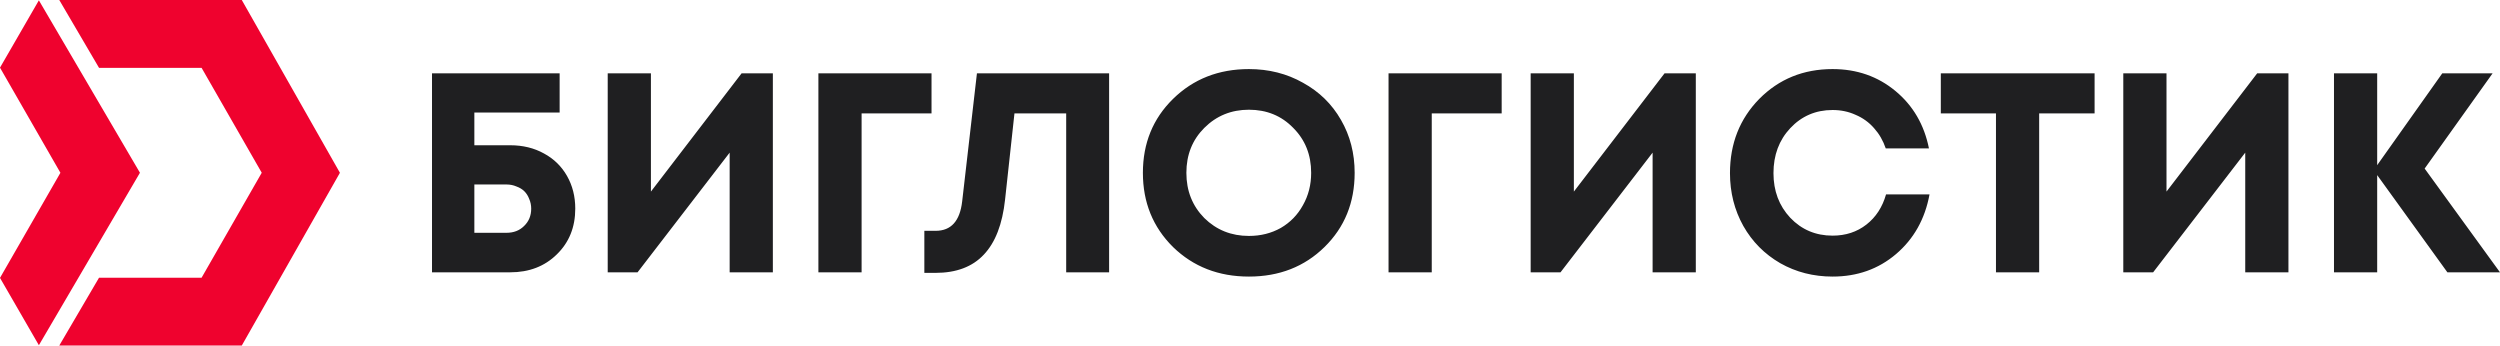 <?xml version="1.0" encoding="UTF-8"?> <svg xmlns="http://www.w3.org/2000/svg" width="14074" height="1946" viewBox="0 0 14074 1946" fill="none"> <path d="M2872.06 817.726C2943.53 817.726 3007.01 833.194 3062.48 864.131C3117.95 894 3161.16 936.138 3192.09 990.544C3223.03 1044.95 3238.5 1106.29 3238.5 1174.56C3238.5 1279.11 3203.83 1364.98 3134.49 1432.19C3066.21 1499.4 2978.74 1533 2872.06 1533H2432.01V412.884H3150.49V633.707H2670.44V817.726H2872.06ZM2851.26 1310.58C2891.79 1310.58 2924.86 1297.78 2950.47 1272.17C2977.14 1246.57 2990.47 1214.03 2990.47 1174.56C2990.47 1155.36 2986.74 1137.23 2979.27 1120.16C2972.87 1103.09 2963.8 1088.69 2952.07 1076.95C2940.33 1065.22 2925.4 1056.15 2907.26 1049.75C2890.19 1042.28 2871.53 1038.55 2851.26 1038.55H2670.44V1310.58H2851.26ZM4174.86 412.884H4350.87V1533H4107.65V859.33L3589.2 1533H3421.18V412.884H3664.4V1078.55L4174.86 412.884ZM5244.1 412.884V638.507H4850.46V1533H4607.24V412.884H5244.1ZM5499.74 412.884H6243.82V1533H6002.2V638.507H5710.97L5658.16 1123.36C5643.23 1262.04 5603.22 1365.52 5538.15 1433.79C5474.14 1502.06 5383.47 1536.2 5266.12 1536.2H5203.71V1299.38H5267.72C5354.13 1299.38 5403.73 1244.44 5416.54 1134.56L5499.74 412.884ZM7030.88 1557C6860.19 1557 6717.78 1501.53 6603.63 1390.59C6490.55 1278.57 6434.02 1139.36 6434.02 972.942C6434.02 806.525 6490.55 667.844 6603.63 556.899C6717.78 444.887 6860.19 388.881 7030.88 388.881C7142.89 388.881 7244.23 414.484 7334.91 465.689C7426.65 515.828 7498.13 585.702 7549.33 675.311C7600.54 763.854 7626.14 863.064 7626.14 972.942C7626.14 1140.43 7569.6 1279.64 7456.52 1390.59C7343.44 1501.53 7201.56 1557 7030.88 1557ZM7030.88 1328.18C7097.02 1328.18 7156.76 1313.24 7210.1 1283.37C7263.43 1252.44 7305.04 1209.77 7334.91 1155.36C7365.85 1100.96 7381.31 1040.15 7381.31 972.942C7381.31 871.598 7347.71 787.323 7280.5 720.116C7214.36 651.842 7131.15 617.705 7030.88 617.705C6931.67 617.705 6847.93 651.842 6779.65 720.116C6712.44 787.323 6678.84 871.598 6678.84 972.942C6678.84 1074.29 6712.44 1159.09 6779.65 1227.37C6847.93 1294.58 6931.67 1328.18 7030.88 1328.18ZM8453.81 412.884V638.507H8060.17V1533H7816.95V412.884H8453.81ZM9370.71 412.884H9546.73V1533H9303.5V859.33L8785.05 1533H8617.03V412.884H8860.25V1078.55L9370.71 412.884ZM10316.7 1557C10209 1557 10110.9 1531.93 10022.3 1481.79C9933.77 1430.59 9864.43 1360.72 9814.29 1272.17C9764.15 1182.56 9739.08 1083.35 9739.08 974.542C9739.08 808.125 9794.02 668.91 9903.9 556.899C10014.8 444.887 10152.5 388.881 10316.7 388.881C10453.3 388.881 10571.2 429.952 10670.4 512.094C10769.6 594.236 10832.5 701.98 10859.2 835.328H10616C10601 791.59 10579.2 753.719 10550.4 721.716C10521.6 688.646 10486.9 663.576 10446.4 646.508C10406.9 628.373 10363.7 619.305 10316.7 619.305C10221.8 619.305 10142.3 653.442 10078.3 721.716C10015.4 788.923 9983.91 873.198 9983.91 974.542C9983.91 1074.82 10015.4 1158.56 10078.3 1225.77C10142.3 1292.98 10221.8 1326.58 10316.7 1326.58C10390.4 1326.58 10453.8 1305.78 10507.2 1264.17C10560.5 1222.57 10597.3 1166.03 10617.6 1094.55H10862.4C10836.8 1233.24 10773.9 1345.25 10673.6 1430.59C10574.4 1514.86 10455.4 1557 10316.7 1557ZM11791.7 412.884V638.507H11479.7V1533H11236.5V638.507H10926V412.884H11791.7ZM12707 412.884H12883V1533H12639.8V859.33L12121.3 1533H11953.3V412.884H12196.5V1078.55L12707 412.884ZM14073.9 1533H13777.8L13382.6 985.743V1533H13139.4V412.884H13382.6V929.737L13749 412.884H14032.3L13649.8 948.939L14073.9 1533Z" fill="#1F1F21"></path> <path d="M218.861 1943.37L303.968 1798.18L441.603 1563.39H441.62L218.87 1943.39L218.861 1943.37Z" fill="#EF022E"></path> <path d="M1361.13 1945.29L1913.62 972.745L1361.13 0H333.668L557.535 381.903H1134.84L1473.5 972.546L1134.84 1563.39H557.535L333.668 1945.29H1361.13Z" fill="#EF022E"></path> <path d="M0 1564.4L218.861 1943.37L303.968 1798.18L787.847 972.546L218.861 1.919L0 380.888L340.12 972.745L0 1564.4Z" fill="#EF022E"></path> </svg> 